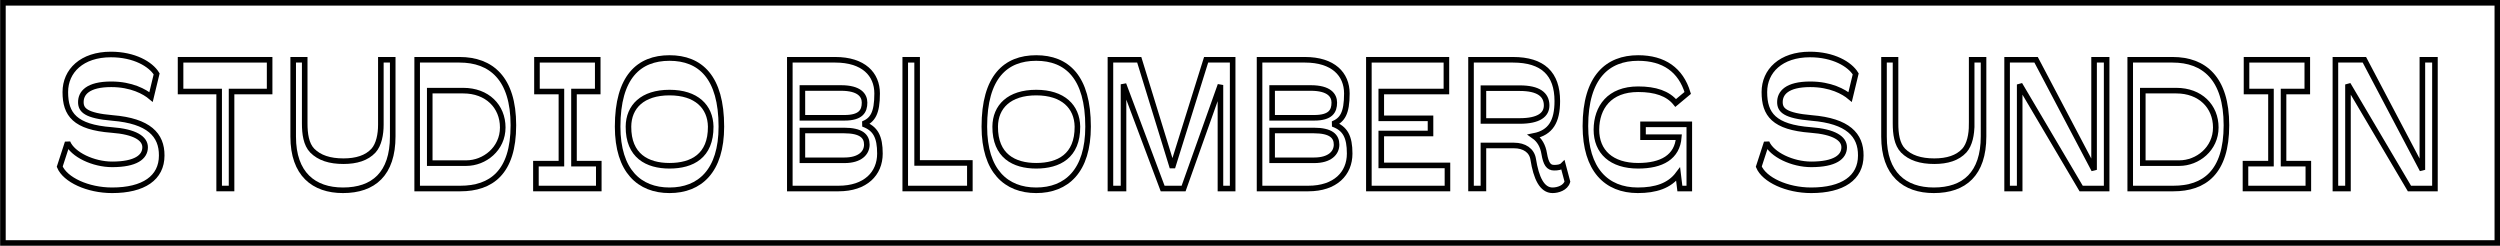 <?xml version="1.0" encoding="utf-8"?>
<!-- Generator: Adobe Illustrator 16.0.0, SVG Export Plug-In . SVG Version: 6.00 Build 0)  -->
<!DOCTYPE svg PUBLIC "-//W3C//DTD SVG 1.1//EN" "http://www.w3.org/Graphics/SVG/1.1/DTD/svg11.dtd">
<svg version="1.1" id="Lager_1" xmlns="http://www.w3.org/2000/svg" xmlns:xlink="http://www.w3.org/1999/xlink" x="0px" y="0px"
	 width="498.9px" height="49.04px" viewBox="0 0 498.9 49.04" enable-background="new 0 0 498.9 49.04" xml:space="preserve">
      <rect width="100%" height="100%" fill="white" />
<g>
	<defs>
		<rect id="SVGID_1_" x="-8.974" y="-7.999" width="543.036" height="58.04"/>
	</defs>
	<clipPath id="SVGID_2_">
		<use xlink:href="#SVGID_1_"  overflow="visible"/>
	</clipPath>
	<path clip-path="url(#SVGID_2_)" fill="none" stroke="#000000" stroke-width="1.113" stroke-miterlimit="2.76" d="M22.373,37.973
		c6.273,0,9.897-2.465,9.897-6.934c0.035-4.117-2.579-6.898-9.792-7.496c-5.367-0.459-6.343-1.584-6.343-3.168
		c0-1.794,1.359-3.554,6.064-3.554c4.042,0,6.691,1.478,7.945,2.534l1.115-4.61c-1.185-1.936-4.46-3.872-9.13-3.872
		c-5.785,0-9.095,3.273-9.095,7.496c0,4.47,1.916,7.004,9.234,7.567c4.74,0.351,6.691,1.724,6.691,3.449
		c0,1.936-1.847,3.414-6.586,3.414c-3.729,0-7.876-1.936-8.886-4.363l-1.568,4.82C12.999,35.859,17.494,37.973,22.373,37.973z"/>
	<polygon clip-path="url(#SVGID_2_)" fill="none" stroke="#000000" stroke-width="1.113" stroke-miterlimit="2.76" points="
		36.033,18.264 43.734,18.264 43.734,37.619 46.209,37.619 46.209,18.264 53.806,18.264 53.806,11.929 36.033,11.929 	"/>
	<path clip-path="url(#SVGID_2_)" fill="none" stroke="#000000" stroke-width="1.113" stroke-miterlimit="2.76" d="M76.003,24.916
		c0,1.866-0.383,3.942-1.464,5.137c-1.359,1.479-3.415,2.113-5.993,2.113c-2.753,0-4.81-0.67-6.238-2.113
		c-1.22-1.266-1.499-3.342-1.499-5.419V11.929h-2.3v15.344c0,7.461,4.112,10.699,9.932,10.699c6.098,0,9.932-3.273,9.932-10.77
		V11.929h-2.37V24.916z"/>
	<path clip-path="url(#SVGID_2_)" fill="none" stroke="#000000" stroke-width="1.113" stroke-miterlimit="2.76" d="M85.76,32.553
		V18.088h6.691c4.774,0,7.876,3.132,7.876,7.356c0,4.257-3.625,7.109-7.284,7.109H85.76z M83.251,37.621h8.607
		c6.134,0,10.594-3.168,10.594-12.634c0-9.397-4.495-13.058-10.733-13.058h-8.468V37.621z"/>
	<polygon clip-path="url(#SVGID_2_)" fill="none" stroke="#000000" stroke-width="1.113" stroke-miterlimit="2.76" points="
		119.493,37.621 119.493,32.658 114.545,32.658 114.545,18.264 119.284,18.264 119.284,11.929 107.157,11.929 107.157,18.264 
		112.036,18.264 112.036,32.658 106.948,32.658 106.948,37.621 	"/>
	<path clip-path="url(#SVGID_2_)" fill="none" stroke="#000000" stroke-width="1.113" stroke-miterlimit="2.76" d="M133.606,33.08
		c-4.426,0-8.224-1.971-8.189-7.813c0.035-3.977,2.788-6.792,8.189-6.792c5.367,0,8.154,2.815,8.224,6.792
		C141.865,31.145,138.102,33.08,133.606,33.08z M133.606,37.973c6.029,0,10.35-3.836,10.35-12.706c0-9.889-4.217-13.69-10.35-13.69
		c-6.133,0-10.35,3.801-10.35,13.69C123.256,34.137,127.612,37.973,133.606,37.973z"/>
	<path clip-path="url(#SVGID_2_)" fill="none" stroke="#000000" stroke-width="1.113" stroke-miterlimit="2.76" d="M160.125,31.988
		v-5.947h8.294c3.485,0,4.565,1.162,4.565,2.816s-1.359,3.131-4.461,3.131H160.125z M160.125,23.508V17.56h7.701
		c3.694,0,4.705,1.478,4.705,2.921c0,1.689-0.732,3.027-4.008,3.027H160.125z M157.616,37.621h9.723
		c5.401,0,8.259-2.992,8.259-6.969c0-3.344-0.872-5.033-3.346-5.914c1.882-0.773,2.788-2.111,2.788-6.087
		c0-3.836-2.718-6.722-8.364-6.722h-9.06V37.621z"/>
	<polygon clip-path="url(#SVGID_2_)" fill="none" stroke="#000000" stroke-width="1.113" stroke-miterlimit="2.76" points="
		193.544,37.621 193.544,32.518 183.021,32.518 183.021,11.929 180.65,11.929 180.65,37.621 	"/>
	<path clip-path="url(#SVGID_2_)" fill="none" stroke="#000000" stroke-width="1.113" stroke-miterlimit="2.76" d="M206.787,33.08
		c-4.426,0-8.224-1.971-8.189-7.813c0.035-3.977,2.788-6.792,8.189-6.792c5.367,0,8.154,2.815,8.224,6.792
		C215.045,31.145,211.282,33.08,206.787,33.08z M206.787,37.973c6.029,0,10.35-3.836,10.35-12.706c0-9.889-4.217-13.69-10.35-13.69
		c-6.133,0-10.35,3.801-10.35,13.69C196.437,34.137,200.792,37.973,206.787,37.973z"/>
	<polygon clip-path="url(#SVGID_2_)" fill="none" stroke="#000000" stroke-width="1.113" stroke-miterlimit="2.76" points="
		232.017,37.621 236.198,37.621 243.552,16.962 243.552,37.621 245.99,37.621 245.99,11.929 240.693,11.929 233.967,33.432 
		227.347,11.929 221.597,11.929 221.597,37.621 224.21,37.621 224.21,16.821 	"/>
	<path clip-path="url(#SVGID_2_)" fill="none" stroke="#000000" stroke-width="1.113" stroke-miterlimit="2.76" d="M253.866,31.988
		v-5.947h8.294c3.484,0,4.564,1.162,4.564,2.816s-1.358,3.131-4.461,3.131H253.866z M253.866,23.508V17.56h7.7
		c3.694,0,4.705,1.478,4.705,2.921c0,1.689-0.731,3.027-4.008,3.027H253.866z M251.356,37.621h9.724c5.4,0,8.259-2.992,8.259-6.969
		c0-3.344-0.872-5.033-3.346-5.914c1.882-0.773,2.787-2.111,2.787-6.087c0-3.836-2.718-6.722-8.363-6.722h-9.061V37.621z"/>
	<polygon clip-path="url(#SVGID_2_)" fill="none" stroke="#000000" stroke-width="1.113" stroke-miterlimit="2.76" points="
		273.171,37.621 288.854,37.621 288.854,33.01 275.646,33.01 275.646,26.641 285.473,26.641 285.473,23.614 275.646,23.614 
		275.646,18.264 288.645,18.264 288.645,11.929 273.171,11.929 	"/>
	<path clip-path="url(#SVGID_2_)" fill="none" stroke="#000000" stroke-width="1.113" stroke-miterlimit="2.76" d="M303.28,24.141
		h-7.249v-6.546h7.249c3.728,0,5.331,1.267,5.366,3.379C308.681,22.909,307.078,24.141,303.28,24.141z M309.831,37.973
		c1.045,0,2.579-0.459,2.962-1.725l-0.871-3.273c-0.383,0.387-1.046,0.492-1.776,0.492c-1.116,0-1.639-0.773-1.987-2.814
		c-0.244-1.514-0.906-2.711-2.056-3.52c3.346-0.668,4.67-2.886,4.67-6.969c0-5.419-2.858-8.235-8.852-8.235h-8.364v25.69h2.475
		v-8.586h6.099c2.057,0,3.554,0.984,3.833,2.744C306.555,35.508,307.705,37.973,309.831,37.973z"/>
	<path clip-path="url(#SVGID_2_)" fill="none" stroke="#000000" stroke-width="1.113" stroke-miterlimit="2.76" d="M335.235,37.621
		h1.882V24.81h-9.235v2.569h7.145c-0.314,3.977-3.415,5.701-8.12,5.701c-5.331,0-8.328-2.779-8.328-7.214
		c0.035-4.435,2.578-8.06,8.328-8.06c3.45,0,5.959,0.845,7.493,2.745l2.403-2.006c-1.394-4.61-4.773-6.968-9.896-6.968
		c-6.063,0-10.524,3.766-10.524,13.585c0,8.691,4.183,12.81,10.455,12.81c3.555,0,6.308-0.881,8.05-3.203L335.235,37.621z"/>
	<path clip-path="url(#SVGID_2_)" fill="none" stroke="#000000" stroke-width="1.113" stroke-miterlimit="2.76" d="M361.44,37.973
		c6.273,0,9.897-2.465,9.897-6.934c0.035-4.117-2.579-6.898-9.792-7.496c-5.367-0.459-6.343-1.584-6.343-3.168
		c0-1.794,1.358-3.554,6.063-3.554c4.042,0,6.691,1.478,7.945,2.534l1.115-4.61c-1.186-1.936-4.461-3.872-9.131-3.872
		c-5.784,0-9.095,3.273-9.095,7.496c0,4.47,1.916,7.004,9.234,7.567c4.739,0.351,6.69,1.724,6.69,3.449
		c0,1.936-1.847,3.414-6.586,3.414c-3.729,0-7.876-1.936-8.886-4.363l-1.568,4.82C352.066,35.859,356.562,37.973,361.44,37.973z"/>
	<path clip-path="url(#SVGID_2_)" fill="none" stroke="#000000" stroke-width="1.113" stroke-miterlimit="2.76" d="M393.466,24.916
		c0,1.866-0.383,3.942-1.464,5.137c-1.359,1.479-3.415,2.113-5.993,2.113c-2.753,0-4.81-0.67-6.238-2.113
		c-1.22-1.266-1.499-3.342-1.499-5.419V11.929h-2.3v15.344c0,7.461,4.112,10.699,9.933,10.699c6.098,0,9.932-3.273,9.932-10.77
		V11.929h-2.37V24.916z"/>
	<polygon clip-path="url(#SVGID_2_)" fill="none" stroke="#000000" stroke-width="1.113" stroke-miterlimit="2.76" points="
		415.315,37.621 420.403,37.621 420.403,11.929 417.895,11.929 417.895,33.891 406.324,11.929 400.539,11.929 400.539,37.621 
		403.048,37.621 403.048,16.856 	"/>
	<path clip-path="url(#SVGID_2_)" fill="none" stroke="#000000" stroke-width="1.113" stroke-miterlimit="2.76" d="M427.616,32.553
		V18.088h6.691c4.774,0,7.876,3.132,7.876,7.356c0,4.257-3.625,7.109-7.284,7.109H427.616z M425.107,37.621h8.607
		c6.134,0,10.594-3.168,10.594-12.634c0-9.397-4.495-13.058-10.733-13.058h-8.468V37.621z"/>
	<polygon clip-path="url(#SVGID_2_)" fill="none" stroke="#000000" stroke-width="1.113" stroke-miterlimit="2.76" points="
		460.652,37.621 460.652,32.658 455.704,32.658 455.704,18.264 460.443,18.264 460.443,11.929 448.316,11.929 448.316,18.264 
		453.195,18.264 453.195,32.658 448.107,32.658 448.107,37.621 	"/>
	<polygon clip-path="url(#SVGID_2_)" fill="none" stroke="#000000" stroke-width="1.113" stroke-miterlimit="2.76" points="
		480.829,37.621 485.917,37.621 485.917,11.929 483.408,11.929 483.408,33.891 471.838,11.929 466.054,11.929 466.054,37.621 
		468.562,37.621 468.562,16.856 	"/>
	
		<rect x="0.583" y="0.558" clip-path="url(#SVGID_2_)" fill="none" stroke="#000000" stroke-width="1.113" width="497.785" height="47.927"/>
</g>
<g>
</g>
<g>
</g>
<g>
</g>
<g>
</g>
<g>
</g>
<g>
</g>
</svg>
